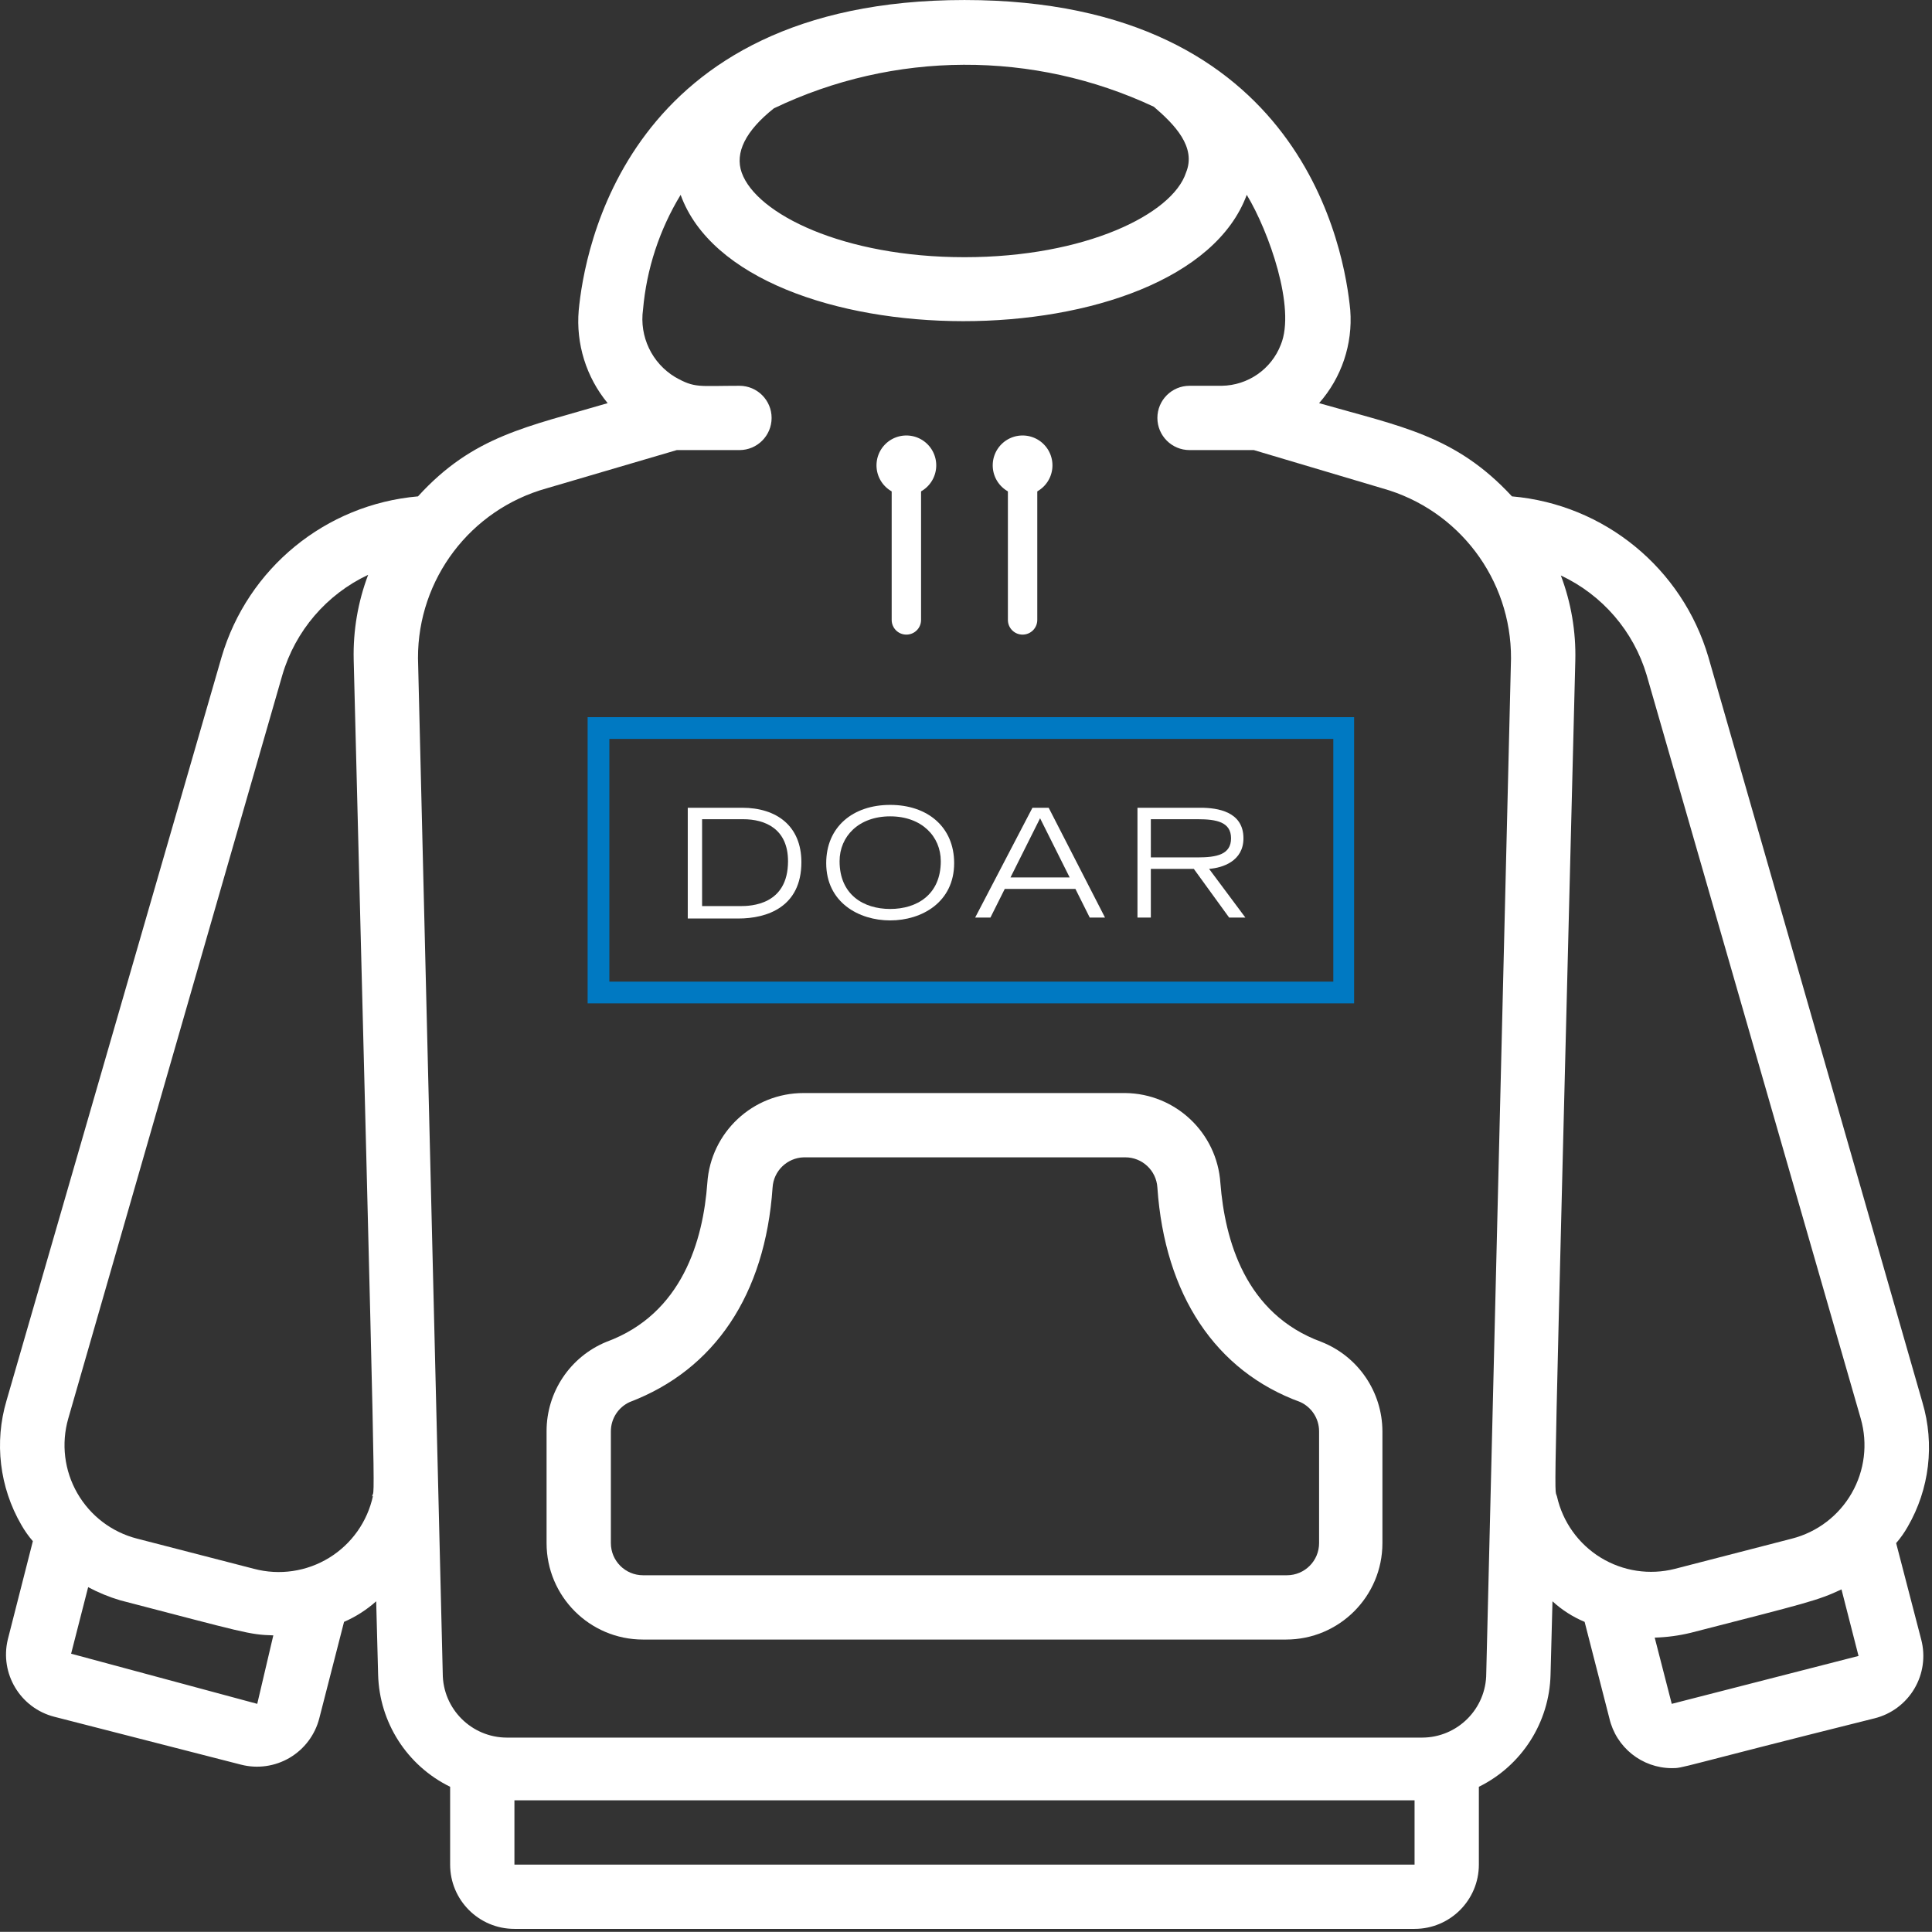 <?xml version="1.0" encoding="UTF-8" standalone="no"?>
<svg
   xmlns:dc="http://purl.org/dc/elements/1.1/"
   xmlns:cc="http://creativecommons.org/ns#"
   xmlns:rdf="http://www.w3.org/1999/02/22-rdf-syntax-ns#"
   xmlns:svg="http://www.w3.org/2000/svg"
   xmlns="http://www.w3.org/2000/svg"
   height="99.993"
   viewBox="0 0 11.719 11.718"
   width="100"
   version="1.1"
   id="svg10">
  <rect x="0" y="0" width="11.719" height="11.718" fill="#333333" stroke="none"/>
  <defs
     id="defs14" />
  <style
     type="text/css"
     id="style2">
	.st0{fill:none;}
	.st1{fill:#0079C1;}
</style>
  <g
     transform="matrix(0.195,0,0,0.195,3.8438597e-4,0)"
     id="g847">
    <g
       transform="matrix(0.297,0,0,0.297,18.511,22.542)"
       id="g834">
      <path
         id="rect4"
         d="M 0.3,0.3 H 78.4 V 28.1 H 0.3 Z"
         style="fill:none" />
      <path
         class="st1"
         d="M 0.7,0.7 H 78.1 V 27.7 H 0.7 Z M 0,0 V 28.4 H 78.7 V 0 Z"
         id="path6"
         style="fill:#0079c2;fill-opacity:1;stroke:#0079c2;stroke-width:1.578;stroke-opacity:1" />
      <path
         d="m 11.1,19 h 4.1 c 1.1,0 5,-0.1 5,-4.7 0,-3.4 -2.4,-4.4 -4.7,-4.4 H 11.2 V 19 Z M 9.7,8.7 h 5.7 c 3.6,0 6.2,1.9 6.2,5.7 0,4.7 -3.6,5.9 -6.6,5.9 H 9.7 Z m 0,0"
         id="path8"
         style="fill:#ffffff;fill-opacity:1" />
      <path
         d="m 30.9,19.3 c 2.8,0 5.3,-1.5 5.3,-5 0,-2.6 -2,-4.7 -5.3,-4.7 -3.3,0 -5.3,2.1 -5.3,4.7 0,3.5 2.5,5 5.3,5 z m 0,-10.9 c 3.9,0 6.7,2.3 6.7,6.1 0,4.1 -3.4,6 -6.7,6 -3.3,0 -6.7,-1.9 -6.7,-6 0,-3.8 2.8,-6.1 6.7,-6.1 z m 0,0"
         id="path10"
         style="fill:#ffffff;fill-opacity:1" />
      <path
         d="M 49.7,16 46.6,9.8 43.5,16 Z M 45.8,8.7 h 1.7 l 5.9,11.5 h -1.6 l -1.5,-3 h -7.4 l -1.5,3 h -1.6 z m 0,0"
         id="path12"
         style="fill:#ffffff;fill-opacity:1" />
      <path
         d="m 58.2,13.9 h 4.9 c 2,0 3.5,-0.3 3.5,-2 0,-1.7 -1.5,-2 -3.5,-2 H 58.2 Z M 56.8,8.7 h 6.6 c 1.8,0 4.5,0.4 4.5,3.2 0,2.4 -2.2,3.1 -3.6,3.2 l 3.8,5.1 h -1.7 l -3.7,-5.1 h -4.5 v 5.1 h -1.4 z m 0,0"
         id="path14"
         style="fill:#ffffff;fill-opacity:1" />
    </g>
    <g
       transform="translate(-1)"
       id="042---Hoodie">
      <path
         style="fill:#ffffff"
         d="m 14,15.44 c -2.872,0.25 -5.297,2.234 -6.11,5 L 1.2,43.57 c -0.383,1.295 -0.217,2.691 0.46,3.86 0.103,0.182 0.223,0.353 0.36,0.51 L 1.24,51 c -0.253,1.059 0.387,2.125 1.44,2.4 l 5.81,1.49 c 0.515,0.134 1.061,0.057 1.519,-0.213 C 10.467,54.406 10.798,53.965 10.93,53.45 l 0.77,-3 c 0.365,-0.159 0.703,-0.375 1,-0.64 l 0.06,2.28 c 0.038,1.49 0.902,2.835 2.24,3.49 V 58 c 0,1.105 0.895,2 2,2 h 28 c 1.105,0 2,-0.895 2,-2 v -2.42 c 1.335,-0.658 2.194,-2.002 2.23,-3.49 l 0.06,-2.28 c 0.294,0.27 0.632,0.486 1,0.64 l 0.77,3 c 0.209,0.904 1.012,1.546 1.94,1.55 0.38,0 0.1,0 6.31,-1.55 0.519,-0.129 0.965,-0.462 1.237,-0.922 C 60.82,52.068 60.896,51.517 60.76,51 l -0.78,-3 c 0.137,-0.157 0.257,-0.328 0.36,-0.51 0.677,-1.169 0.843,-2.565 0.46,-3.86 L 54.14,20.44 c -0.813,-2.766 -3.238,-4.75 -6.11,-5 -1.76,-1.9 -3.45,-2.17 -6,-2.9 C 42.73,11.747 43.08,10.705 43,9.65 42.83,7.87 41.57,0 31,0 20.43,0 19.17,7.87 19,9.65 c -0.09,1.044 0.233,2.082 0.9,2.89 -2.5,0.74 -4.18,1.01 -5.9,2.9 z m -10.79,36 0.53,-2.07 c 0.319,0.17 0.654,0.308 1,0.41 3.85,1 4,1.07 4.76,1.09 L 9,53 Z m 9.39,-4.91 c -0.172,0.802 -0.665,1.498 -1.364,1.927 C 10.537,48.886 9.693,49.01 8.9,48.8 L 5.26,47.86 C 4.475,47.659 3.806,47.149 3.403,46.447 2.999,45.744 2.898,44.909 3.12,44.13 L 9.78,21 c 0.402,-1.374 1.374,-2.51 2.67,-3.12 -0.319,0.843 -0.471,1.739 -0.45,2.64 0.71,27.92 0.66,25.66 0.57,26.03 z M 17,58 v -2 h 28 v 2 z m 36,-5 -0.53,-2.06 c 0.378,-0.011 0.753,-0.061 1.12,-0.15 3.66,-0.94 3.94,-1 4.69,-1.35 l 0.53,2.07 z m -0.78,-32 6.66,23.13 c 0.222,0.779 0.121,1.614 -0.283,2.317 C 58.194,47.149 57.525,47.659 56.74,47.86 L 53.1,48.8 C 52.314,49.001 51.481,48.875 50.789,48.451 50.098,48.027 49.608,47.341 49.43,46.55 c -0.09,-0.37 -0.13,1.74 0.57,-26 0.023,-0.904 -0.13,-1.804 -0.45,-2.65 1.291,0.605 2.263,1.733 2.67,3.1 z M 36.89,3.32 c 0.64,0.55 1.33,1.25 1,2.05 C 37.47,6.66 34.76,8 31,8 27.24,8 24.53,6.66 24.07,5.37 c -0.22,-0.62 0.12,-1.3 1,-2 3.733,-1.79 8.072,-1.808 11.82,-0.05 z M 22.05,14 H 24 c 0.552,0 1,-0.448 1,-1 0,-0.552 -0.448,-1 -1,-1 -1.28,0 -1.38,0.08 -2,-0.27 -0.724,-0.436 -1.117,-1.263 -1,-2.1 0.11,-1.264 0.511,-2.486 1.17,-3.57 1.89,5.23 15.67,5.25 17.61,0 0.69,1.14 1.53,3.52 1.06,4.66 C 40.546,11.483 39.817,11.989 39,12 h -1 c -0.552,0 -1,0.448 -1,1 0,0.552 0.448,1 1,1 h 2 l 4,1.19 c 2.372,0.662 4.01,2.827 4,5.29 l -0.77,31.57 c 0,1.105 -0.895,2 -2,2 H 16.77 c -1.105,0 -2,-0.895 -2,-2 L 14,20.47 c -0.005,-2.459 1.631,-4.619 4,-5.28 z"
         id="Shape" />
      <path
         style="fill:#ffffff"
         d="m 21,51 h 20 c 1.657,0 3,-1.343 3,-3 V 44.52 C 43.995,43.292 43.243,42.19 42.1,41.74 39.73,40.87 39.1,38.57 38.96,36.8 38.856,35.237 37.566,34.017 36,34 H 26 c -1.582,-0.004 -2.895,1.222 -3,2.8 -0.13,1.77 -0.77,4.07 -3.14,4.94 -1.127,0.463 -1.862,1.562 -1.86,2.78 V 48 c 0,1.657 1.343,3 3,3 z m -1,-6.48 c 8.2e-4,-0.393 0.232,-0.749 0.59,-0.91 2.63,-1 4.21,-3.33 4.44,-6.67 C 25.061,36.423 25.482,36.015 26,36 h 10 c 0.53,-9.54e-4 0.968,0.411 1,0.94 0.23,3.34 1.81,5.71 4.44,6.67 0.358,0.161 0.589,0.517 0.59,0.91 V 48 c 0,0.552 -0.448,1 -1,1 H 21 c -0.552,0 -1,-0.448 -1,-1 z"
         id="path7" />
    </g>
    <g
       transform="translate(-0.01)"
       id="g882">
      <g
         id="g874">
        <path
           id="rect846"
           d="m 28.202,14.029 c 0.253,0 0.457,0.204 0.457,0.457 v 4.797 c 0,0.253 -0.204,0.457 -0.457,0.457 -0.253,0 -0.457,-0.204 -0.457,-0.457 v -4.797 c 0,-0.253 0.204,-0.457 0.457,-0.457 z"
           style="opacity:1;fill:#ffffff;fill-opacity:1;stroke:none;stroke-width:0.117;stroke-linecap:round;stroke-linejoin:miter;stroke-miterlimit:4;stroke-dasharray:none;stroke-opacity:1;paint-order:markers fill stroke" />
        <path
           id="path848"
           d="m 29.131,14.475 a 0.929,0.929 0 0 1 -0.929,0.929 0.929,0.929 0 0 1 -0.929,-0.929 0.929,0.929 0 0 1 0.929,-0.929 0.929,0.929 0 0 1 0.929,0.929 z"
           style="opacity:1;fill:#ffffff;fill-opacity:1;stroke:none;stroke-width:0.117;stroke-linecap:round;stroke-linejoin:miter;stroke-miterlimit:4;stroke-dasharray:none;stroke-opacity:1;paint-order:markers fill stroke" />
      </g>
      <g
         id="g870"
         transform="translate(0,2.067)">
        <path
           id="rect846-6"
           d="m 31.817,11.962 c 0.253,0 0.457,0.204 0.457,0.457 v 4.797 c 0,0.253 -0.204,0.457 -0.457,0.457 -0.253,0 -0.457,-0.204 -0.457,-0.457 v -4.797 c 0,-0.253 0.204,-0.457 0.457,-0.457 z"
           style="opacity:1;fill:#ffffff;fill-opacity:1;stroke:none;stroke-width:0.117;stroke-linecap:round;stroke-linejoin:miter;stroke-miterlimit:4;stroke-dasharray:none;stroke-opacity:1;paint-order:markers fill stroke" />
        <path
           id="path848-5"
           d="m 32.746,12.408 a 0.929,0.929 0 0 1 -0.929,0.929 0.929,0.929 0 0 1 -0.929,-0.929 0.929,0.929 0 0 1 0.929,-0.929 0.929,0.929 0 0 1 0.929,0.929 z"
           style="opacity:1;fill:#ffffff;fill-opacity:1;stroke:none;stroke-width:0.117;stroke-linecap:round;stroke-linejoin:miter;stroke-miterlimit:4;stroke-dasharray:none;stroke-opacity:1;paint-order:markers fill stroke" />
      </g>
    </g>
  </g>
</svg>

